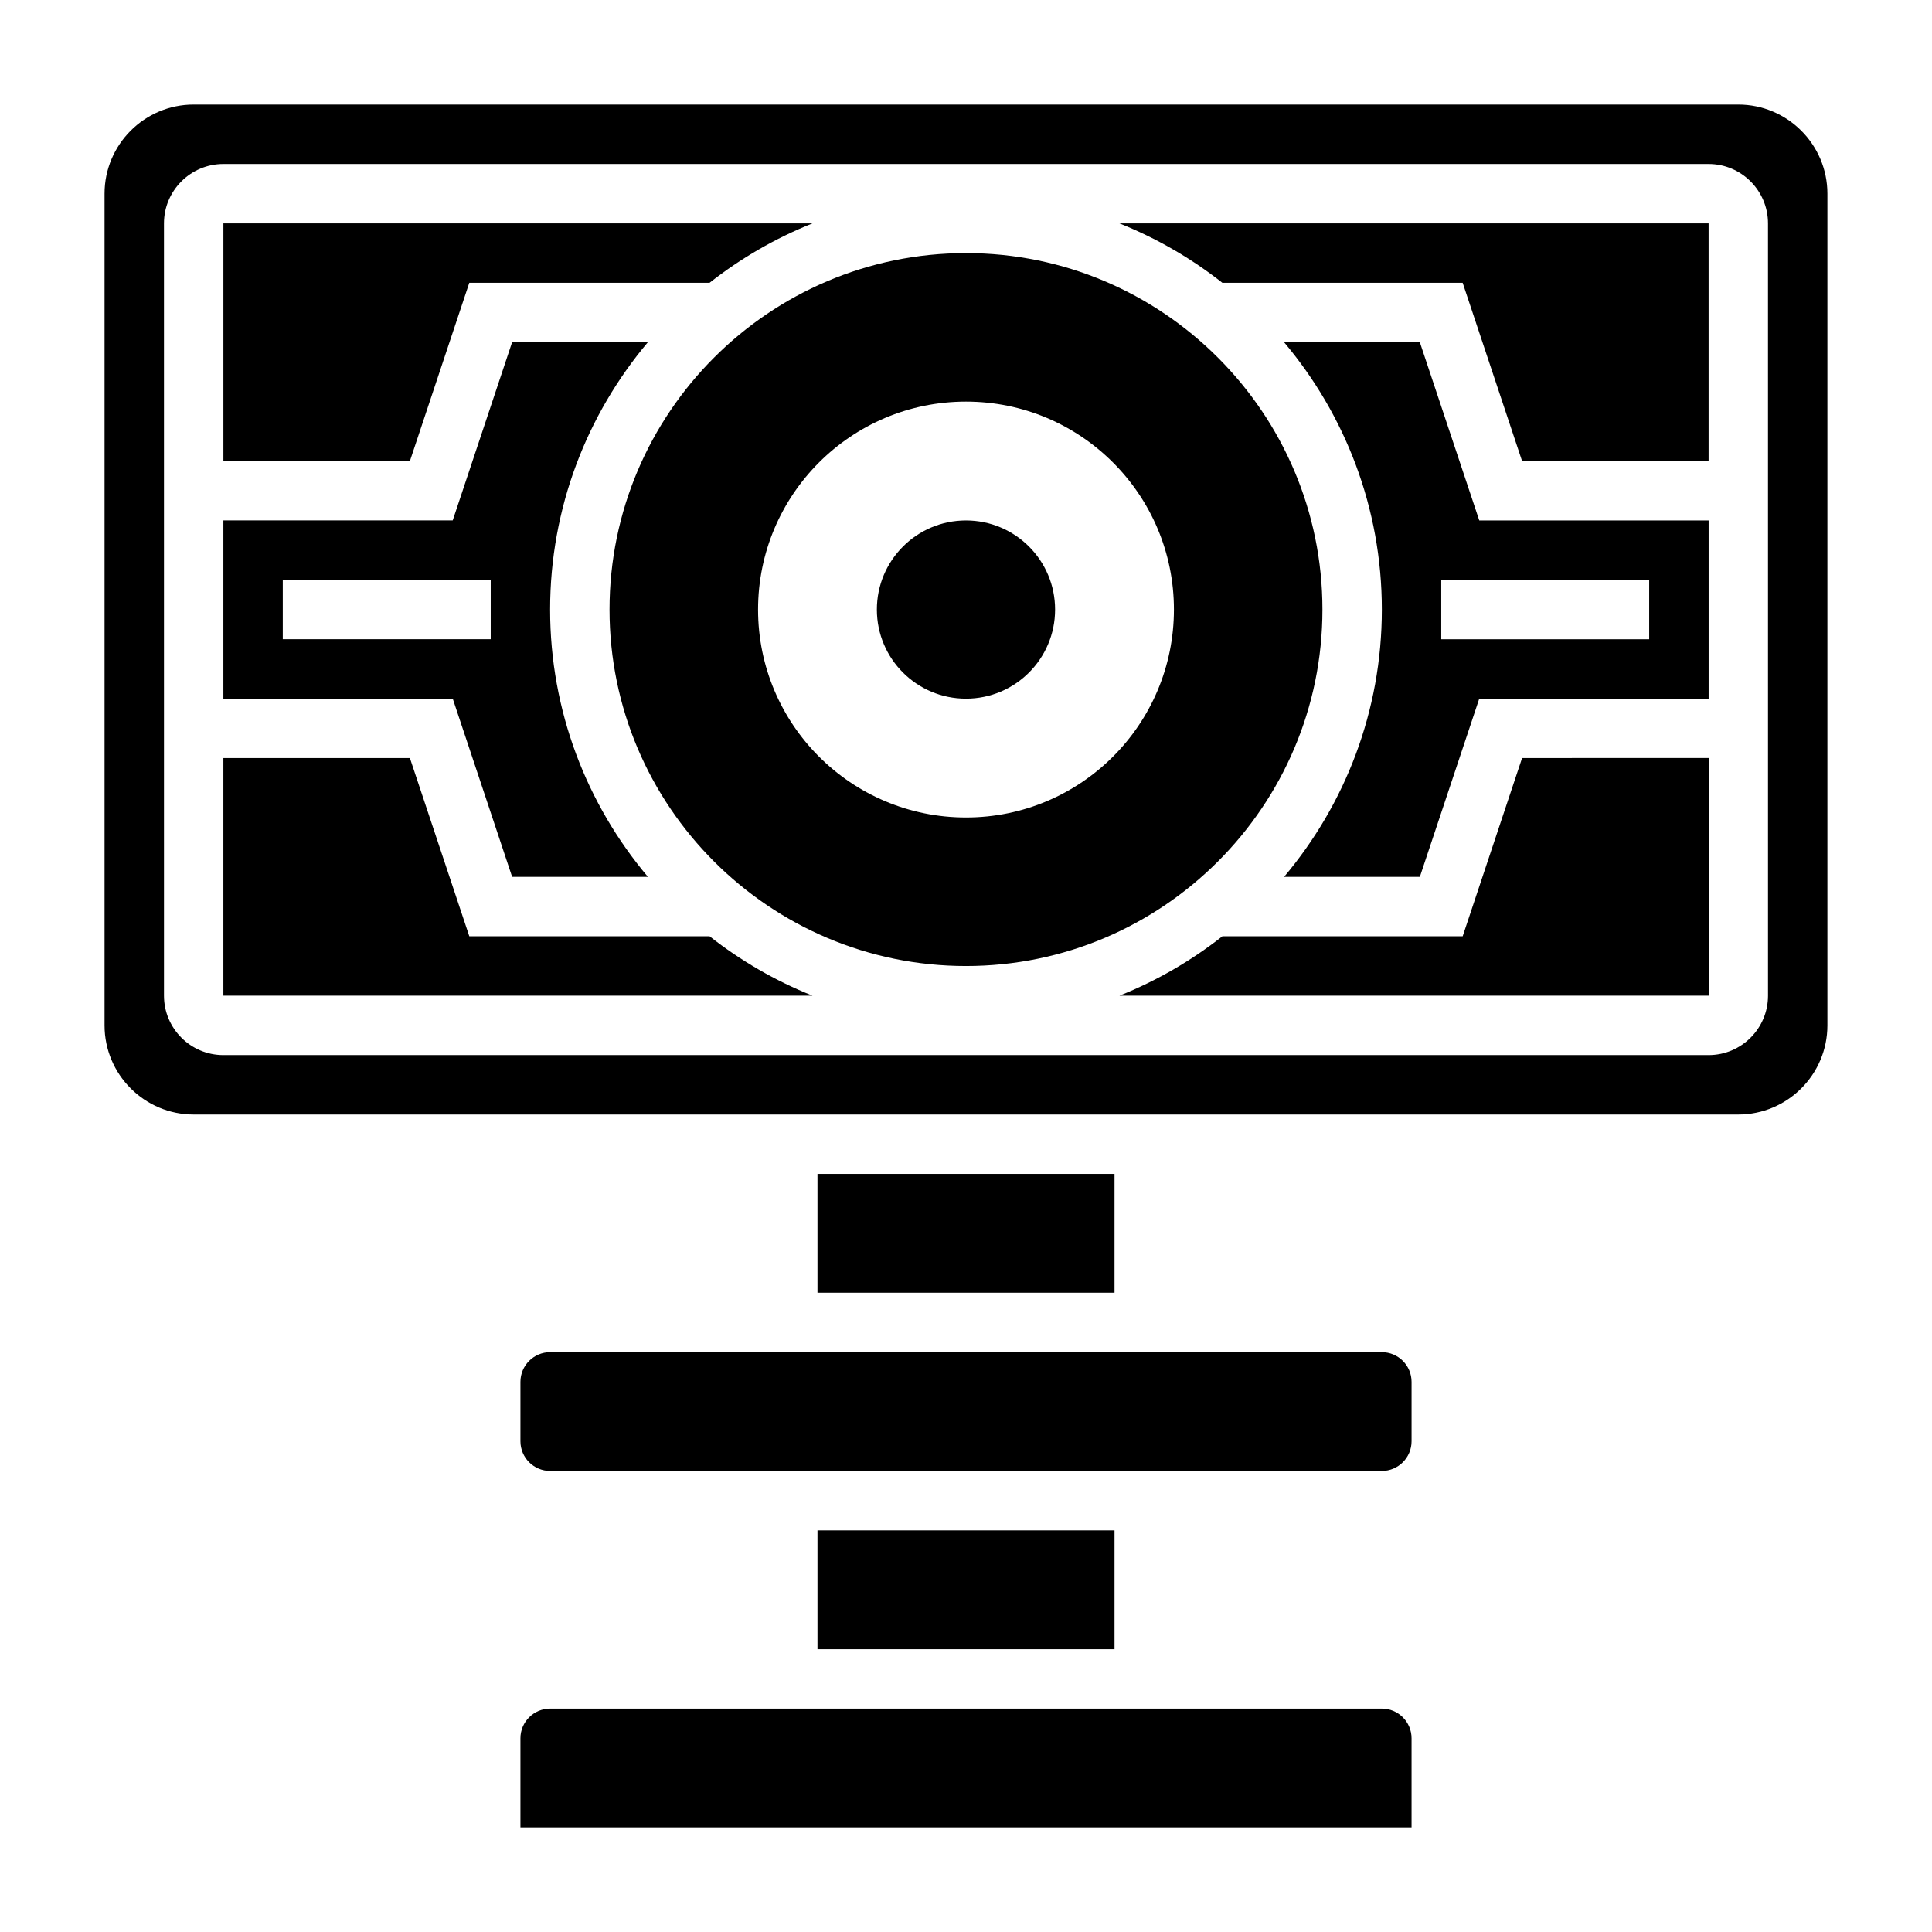 <?xml version="1.0" encoding="UTF-8"?>
<!-- Uploaded to: ICON Repo, www.svgrepo.com, Generator: ICON Repo Mixer Tools -->
<svg fill="#000000" width="800px" height="800px" version="1.1" viewBox="144 144 512 512" xmlns="http://www.w3.org/2000/svg">
 <g>
  <path d="m268.37 218.94h63.676c8.242-6.481 17.398-11.801 27.277-15.742h-156.12v62.977h49.43z"/>
  <path d="m360.64 455.1h78.719v31.488h-78.719z"/>
  <path d="m531.62 218.94 15.742 47.23 49.434 0.004v-62.977h-156.14c9.879 3.945 19.043 9.266 27.277 15.742z"/>
  <path d="m520.27 234.69h-35.984c16.148 19.176 25.918 43.879 25.918 70.848s-9.77 51.672-25.914 70.848h35.984l15.742-47.23h60.789v-47.23h-60.781zm60.781 78.719h-55.105v-15.742h55.105z"/>
  <path d="m510.21 596.8h-220.42c-4.336 0-7.871 3.527-7.871 7.871v23.617h236.16v-23.617c0-4.348-3.535-7.871-7.871-7.871z"/>
  <path d="m360.64 549.57h78.719v31.488h-78.719z"/>
  <path d="m510.21 502.34h-220.42c-4.336 0-7.871 3.527-7.871 7.871v15.742c0 4.344 3.535 7.871 7.871 7.871h220.42c4.336 0 7.871-3.527 7.871-7.871v-15.742c0-4.344-3.535-7.871-7.871-7.871z"/>
  <path d="m279.72 376.38h35.984c-16.148-19.176-25.918-43.879-25.918-70.848s9.77-51.672 25.914-70.848h-35.984l-15.742 47.23h-60.777v47.23h60.781zm-60.781-78.719h55.105v15.742h-55.105z"/>
  <path d="m547.37 344.89-15.742 47.23h-63.676c-8.242 6.481-17.398 11.801-27.277 15.742h156.14v-62.977z"/>
  <path d="m604.67 171.71h-409.35c-13.02 0-23.613 10.594-23.613 23.613v220.42c0 13.02 10.598 23.617 23.617 23.617h409.34c13.02 0 23.617-10.598 23.617-23.617v-220.42c0-13.02-10.598-23.613-23.617-23.613zm7.871 236.16c0 8.684-7.062 15.742-15.742 15.742h-393.6c-8.684 0-15.742-7.062-15.742-15.742l-0.004-204.67c0-8.684 7.062-15.742 15.742-15.742h393.6c8.684 0 15.742 7.062 15.742 15.742z"/>
  <path d="m268.37 392.12-15.742-47.23h-49.43v62.977h156.13c-9.879-3.945-19.043-9.266-27.277-15.742z"/>
  <path d="m494.46 305.54c0-52.09-42.375-94.465-94.465-94.465s-94.465 42.375-94.465 94.465 42.375 94.465 94.465 94.465 94.465-42.375 94.465-94.465zm-94.461 55.102c-30.434 0-55.105-24.672-55.105-55.105s24.672-55.105 55.105-55.105 55.105 24.672 55.105 55.105c-0.004 30.438-24.672 55.105-55.105 55.105z"/>
  <path d="m423.61 305.54c0 13.043-10.57 23.613-23.613 23.613s-23.617-10.57-23.617-23.613c0-13.043 10.574-23.617 23.617-23.617s23.613 10.574 23.613 23.617"/>
 </g>
</svg>